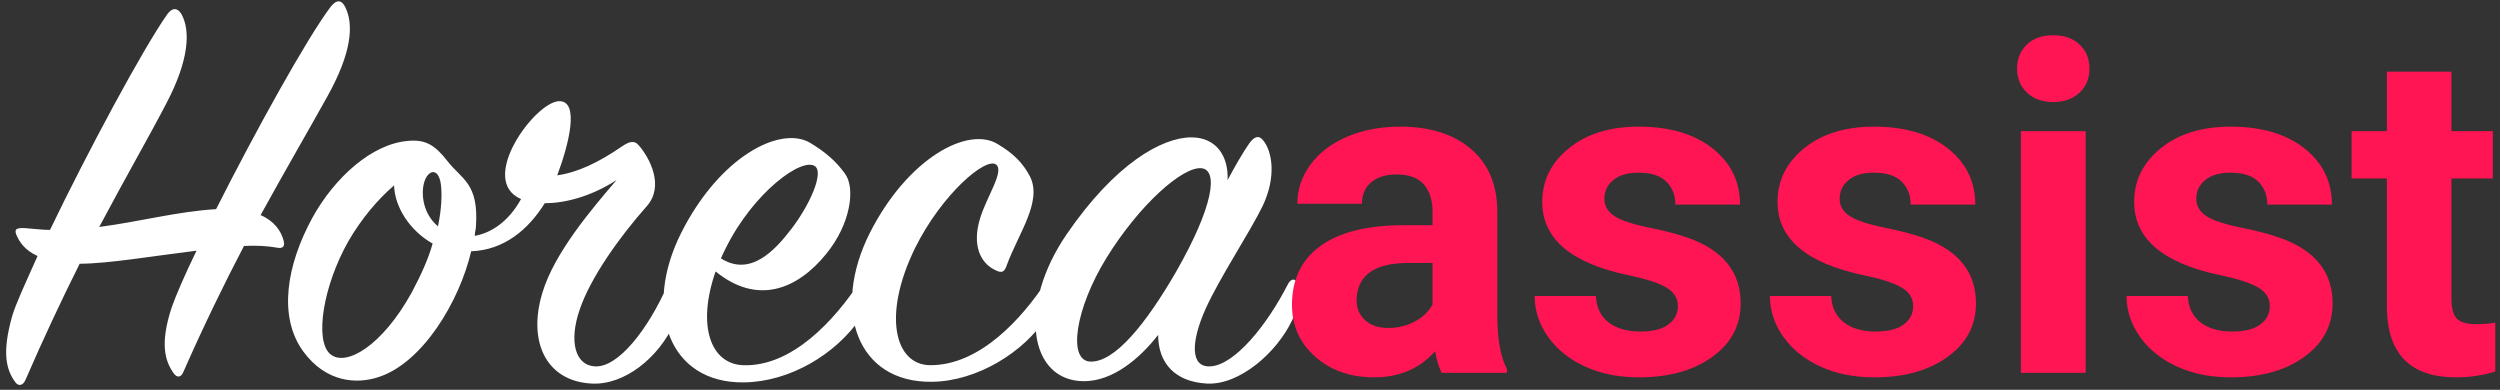<?xml version="1.0" encoding="UTF-8"?>
<svg width="295px" height="46px" viewBox="0 0 295 46" version="1.1" xmlns="http://www.w3.org/2000/svg" xmlns:xlink="http://www.w3.org/1999/xlink">
    <rect x="0" y="0" width="295" height="46" fill="#333333" stroke="none"/>
    <!-- Generator: Sketch 54.1 (76490) - https://sketchapp.com -->
    <title>Horecaassist</title>
    <desc>Created with Sketch.</desc>
    <g id="Page-1" stroke="none" stroke-width="1" fill="none" fill-rule="evenodd">
        <g id="Artboard" transform="translate(-166, -62)" fill-rule="nonzero">
            <g id="Horecaassist" transform="translate(166.727, 62.161)">
                <path d="M37.864,11.289 C35.764,15.069 33.034,19.759 30.024,25.219 C31.634,25.919 32.474,27.109 32.754,28.299 C32.894,28.859 32.684,29.209 31.984,29.069 C30.864,28.859 29.534,28.789 28.064,28.859 C25.684,33.409 23.234,38.449 20.924,43.699 C20.644,44.399 20.154,44.469 19.734,43.839 C18.754,42.439 18.124,40.409 19.524,36.139 C20.014,34.739 21.064,32.289 22.464,29.419 C17.354,30.049 11.964,30.959 8.674,30.959 C6.504,35.299 4.334,39.919 2.304,44.609 C2.024,45.309 1.464,45.519 1.044,44.889 C-0.006,43.419 -0.496,41.459 0.694,37.189 C1.114,35.719 2.304,33.199 3.704,30.049 C2.164,29.349 1.604,28.369 1.324,27.809 C0.904,26.969 1.044,26.689 2.234,26.759 C3.284,26.829 4.264,26.969 5.174,26.969 C9.654,17.659 16.164,5.549 19.034,1.489 C19.664,0.649 20.294,0.789 20.714,1.559 C21.764,3.519 21.554,6.949 18.964,11.919 C16.934,15.839 14.064,20.809 10.984,26.619 C15.814,25.989 20.154,24.799 24.774,24.519 C29.324,15.489 35.484,4.359 38.284,0.649 C38.984,-0.261 39.614,-0.191 40.034,0.719 C41.014,2.749 40.804,6.039 37.864,11.289 Z M78.884,37.889 C76.994,42.089 72.934,45.309 69.084,45.099 C63.694,44.819 61.524,40.129 63.274,34.389 C64.674,29.699 69.084,24.519 72.024,21.089 C68.874,23.119 65.794,23.819 63.554,23.819 C61.594,26.969 58.724,29.349 54.874,29.489 C53.474,35.439 49.134,42.649 43.954,44.329 C41.434,45.169 37.794,45.029 35.064,41.319 C32.054,37.189 33.104,31.099 36.114,25.569 C38.774,20.739 43.184,16.819 47.384,16.469 C49.484,16.259 50.604,16.959 52.074,18.849 C53.754,21.019 55.784,21.439 55.434,26.549 C55.434,26.899 55.294,27.249 55.294,27.669 C57.254,27.319 59.284,25.989 60.754,23.329 C55.574,21.089 62.434,11.849 65.234,11.779 C67.684,11.709 66.424,16.819 65.024,20.529 C67.474,20.179 69.924,18.989 72.584,17.169 C73.494,16.539 74.124,16.329 74.684,17.029 C75.944,18.499 77.694,21.789 75.594,24.169 C72.304,27.879 68.944,32.639 67.684,36.349 C66.354,40.199 67.194,42.929 69.434,43.069 C72.234,43.279 75.804,38.589 78.044,33.479 C78.324,32.849 78.814,32.709 79.094,33.339 C79.444,34.179 79.724,36.069 78.884,37.889 Z M50.954,26.549 C51.374,24.519 51.444,22.839 51.304,21.649 C51.024,19.339 49.484,19.899 49.204,21.929 C48.994,23.679 49.624,25.429 50.954,26.549 Z M50.324,28.579 C47.594,27.039 45.844,24.239 45.774,21.719 C43.884,23.329 41.924,25.639 40.384,28.299 C37.374,33.619 36.394,39.989 38.214,41.599 C40.034,43.209 44.374,40.689 47.874,34.319 C48.994,32.219 49.834,30.329 50.324,28.579 Z M83.714,31.869 C81.474,38.309 83.154,42.719 86.864,42.929 C92.674,43.209 97.784,37.609 100.794,32.989 C101.144,32.429 101.704,32.429 101.984,33.059 C102.264,33.619 102.054,35.579 100.794,37.399 C97.854,41.669 92.464,44.889 87.074,44.959 C78.184,45.099 75.104,36.349 79.654,27.319 C84.204,18.289 91.344,14.649 94.844,16.679 C96.594,17.729 97.854,18.779 98.974,20.319 C100.234,21.999 99.674,26.269 96.734,29.839 C93.304,34.039 88.614,35.859 83.714,31.869 Z M84.344,30.329 C87.774,32.499 90.644,29.489 92.674,26.829 C94.914,23.889 96.454,20.249 95.474,19.479 C94.004,18.289 88.194,22.489 84.904,29.139 C84.694,29.559 84.484,29.979 84.344,30.329 Z M116.964,16.819 C118.854,17.939 119.974,19.059 120.814,20.669 C122.284,23.609 119.484,27.319 118.084,31.099 C117.804,31.939 117.524,32.149 116.614,31.659 C114.934,30.819 113.954,28.719 114.934,25.569 C115.704,23.049 117.804,20.039 116.824,19.269 C115.634,18.289 110.384,22.769 107.234,29.139 C103.384,37.049 104.854,42.859 108.984,42.929 C114.864,42.999 119.904,37.399 122.774,32.989 C123.124,32.429 123.754,32.359 124.034,33.059 C124.244,33.619 123.964,35.369 122.774,37.259 C120.114,41.389 114.584,44.819 109.264,44.889 C100.374,45.029 97.364,36.349 101.914,27.319 C106.394,18.499 113.464,14.719 116.964,16.819 Z M144.124,21.089 C145.034,19.409 145.874,17.939 146.644,16.819 C147.274,15.909 147.834,15.769 148.324,16.399 C149.374,17.659 149.934,20.669 148.254,24.169 C146.714,27.319 143.214,32.569 141.534,36.279 C139.784,40.199 139.714,43.209 142.094,43.069 C144.964,42.929 148.814,38.169 151.264,33.339 C151.614,32.709 152.104,32.639 152.384,33.269 C152.664,33.899 152.664,35.649 151.754,37.609 C149.934,41.459 145.524,45.309 141.674,45.099 C137.894,44.889 135.934,42.649 135.934,39.359 C133.694,42.229 130.544,44.819 127.184,44.819 C120.674,44.819 119.344,35.929 125.154,27.459 C130.824,19.199 136.354,16.049 139.854,16.049 C142.864,16.049 144.264,18.359 144.124,21.089 Z M138.034,31.939 C142.444,24.239 143.074,19.899 141.044,19.689 C138.804,19.479 133.694,24.029 129.844,30.259 C126.134,36.279 125.224,42.439 127.954,42.509 C130.824,42.579 134.464,38.099 138.034,31.939 Z" id="Hoeca" fill="#FFFFFF"></path>
                <path d="M169.393,43.839 C169.041,43.153 168.786,42.3 168.628,41.281 C166.782,43.338 164.383,44.366 161.43,44.366 C158.635,44.366 156.319,43.557 154.482,41.94 C152.645,40.323 151.727,38.284 151.727,35.823 C151.727,32.799 152.847,30.479 155.088,28.862 C157.33,27.245 160.568,26.427 164.805,26.41 L168.312,26.41 L168.312,24.775 C168.312,23.457 167.973,22.402 167.296,21.611 C166.62,20.82 165.552,20.424 164.093,20.424 C162.81,20.424 161.803,20.732 161.074,21.347 C160.344,21.963 159.98,22.806 159.98,23.879 L152.359,23.879 C152.359,22.226 152.869,20.697 153.889,19.291 C154.908,17.884 156.35,16.781 158.213,15.982 C160.076,15.182 162.168,14.782 164.488,14.782 C168.004,14.782 170.794,15.665 172.86,17.432 C174.925,19.198 175.958,21.681 175.958,24.881 L175.958,37.247 C175.976,39.954 176.354,42.002 177.092,43.39 L177.092,43.839 L169.393,43.839 Z M163.091,38.539 C164.216,38.539 165.253,38.288 166.202,37.787 C167.151,37.286 167.855,36.614 168.312,35.77 L168.312,30.866 L165.464,30.866 C161.649,30.866 159.619,32.184 159.373,34.821 L159.347,35.269 C159.347,36.218 159.681,37.001 160.349,37.616 C161.017,38.231 161.931,38.539 163.091,38.539 Z M197.263,35.955 C197.263,35.023 196.801,34.289 195.878,33.753 C194.956,33.217 193.475,32.738 191.436,32.316 C184.65,30.892 181.258,28.009 181.258,23.668 C181.258,21.136 182.308,19.023 184.409,17.326 C186.509,15.63 189.256,14.782 192.649,14.782 C196.27,14.782 199.166,15.634 201.337,17.339 C203.507,19.045 204.593,21.259 204.593,23.984 L196.973,23.984 C196.973,22.894 196.621,21.993 195.918,21.281 C195.215,20.569 194.116,20.214 192.622,20.214 C191.339,20.214 190.346,20.504 189.643,21.084 C188.94,21.664 188.588,22.402 188.588,23.298 C188.588,24.142 188.988,24.823 189.788,25.342 C190.587,25.86 191.937,26.309 193.835,26.687 C195.733,27.065 197.333,27.491 198.634,27.965 C202.659,29.442 204.672,32 204.672,35.638 C204.672,38.24 203.556,40.345 201.323,41.953 C199.091,43.562 196.208,44.366 192.675,44.366 C190.284,44.366 188.162,43.94 186.307,43.087 C184.453,42.235 182.998,41.066 181.943,39.58 C180.889,38.095 180.361,36.491 180.361,34.768 L187.586,34.768 C187.656,36.122 188.157,37.159 189.089,37.88 C190.021,38.6 191.269,38.961 192.833,38.961 C194.292,38.961 195.395,38.684 196.142,38.13 C196.889,37.576 197.263,36.851 197.263,35.955 Z M225.027,35.955 C225.027,35.023 224.566,34.289 223.643,33.753 C222.72,33.217 221.239,32.738 219.2,32.316 C212.415,30.892 209.023,28.009 209.023,23.668 C209.023,21.136 210.073,19.023 212.173,17.326 C214.274,15.63 217.021,14.782 220.413,14.782 C224.034,14.782 226.93,15.634 229.101,17.339 C231.272,19.045 232.357,21.259 232.357,23.984 L224.737,23.984 C224.737,22.894 224.386,21.993 223.683,21.281 C222.98,20.569 221.881,20.214 220.387,20.214 C219.104,20.214 218.11,20.504 217.407,21.084 C216.704,21.664 216.353,22.402 216.353,23.298 C216.353,24.142 216.753,24.823 217.552,25.342 C218.352,25.86 219.701,26.309 221.6,26.687 C223.498,27.065 225.098,27.491 226.399,27.965 C230.424,29.442 232.437,32 232.437,35.638 C232.437,38.24 231.32,40.345 229.088,41.953 C226.856,43.562 223.973,44.366 220.44,44.366 C218.049,44.366 215.926,43.94 214.072,43.087 C212.217,42.235 210.763,41.066 209.708,39.58 C208.653,38.095 208.126,36.491 208.126,34.768 L215.351,34.768 C215.421,36.122 215.922,37.159 216.854,37.88 C217.785,38.6 219.033,38.961 220.598,38.961 C222.057,38.961 223.16,38.684 223.907,38.13 C224.654,37.576 225.027,36.851 225.027,35.955 Z M245.383,43.839 L237.736,43.839 L237.736,15.309 L245.383,15.309 L245.383,43.839 Z M237.288,7.926 C237.288,6.784 237.67,5.843 238.435,5.105 C239.2,4.367 240.241,3.998 241.56,3.998 C242.86,3.998 243.898,4.367 244.671,5.105 C245.444,5.843 245.831,6.784 245.831,7.926 C245.831,9.087 245.44,10.036 244.658,10.774 C243.876,11.512 242.843,11.881 241.56,11.881 C240.276,11.881 239.244,11.512 238.462,10.774 C237.679,10.036 237.288,9.087 237.288,7.926 Z M267.109,35.955 C267.109,35.023 266.648,34.289 265.725,33.753 C264.802,33.217 263.321,32.738 261.282,32.316 C254.497,30.892 251.105,28.009 251.105,23.668 C251.105,21.136 252.155,19.023 254.255,17.326 C256.356,15.63 259.103,14.782 262.495,14.782 C266.116,14.782 269.012,15.634 271.183,17.339 C273.354,19.045 274.44,21.259 274.44,23.984 L266.819,23.984 C266.819,22.894 266.468,21.993 265.765,21.281 C265.062,20.569 263.963,20.214 262.469,20.214 C261.186,20.214 260.192,20.504 259.489,21.084 C258.786,21.664 258.435,22.402 258.435,23.298 C258.435,24.142 258.835,24.823 259.634,25.342 C260.434,25.86 261.783,26.309 263.682,26.687 C265.58,27.065 267.18,27.491 268.481,27.965 C272.506,29.442 274.519,32 274.519,35.638 C274.519,38.24 273.402,40.345 271.17,41.953 C268.938,43.562 266.055,44.366 262.522,44.366 C260.131,44.366 258.008,43.94 256.154,43.087 C254.299,42.235 252.845,41.066 251.79,39.58 C250.735,38.095 250.208,36.491 250.208,34.768 L257.433,34.768 C257.503,36.122 258.004,37.159 258.936,37.88 C259.867,38.6 261.115,38.961 262.68,38.961 C264.139,38.961 265.242,38.684 265.989,38.13 C266.736,37.576 267.109,36.851 267.109,35.955 Z M288.546,8.296 L288.546,15.309 L293.424,15.309 L293.424,20.899 L288.546,20.899 L288.546,35.137 C288.546,36.192 288.748,36.948 289.152,37.405 C289.557,37.862 290.33,38.09 291.473,38.09 C292.316,38.09 293.064,38.029 293.714,37.906 L293.714,43.68 C292.22,44.137 290.682,44.366 289.1,44.366 C283.756,44.366 281.031,41.668 280.926,36.271 L280.926,20.899 L276.76,20.899 L276.76,15.309 L280.926,15.309 L280.926,8.296 L288.546,8.296 Z" id="assist" fill="#FF1454"></path>
            </g>
        </g>
    </g>
</svg>